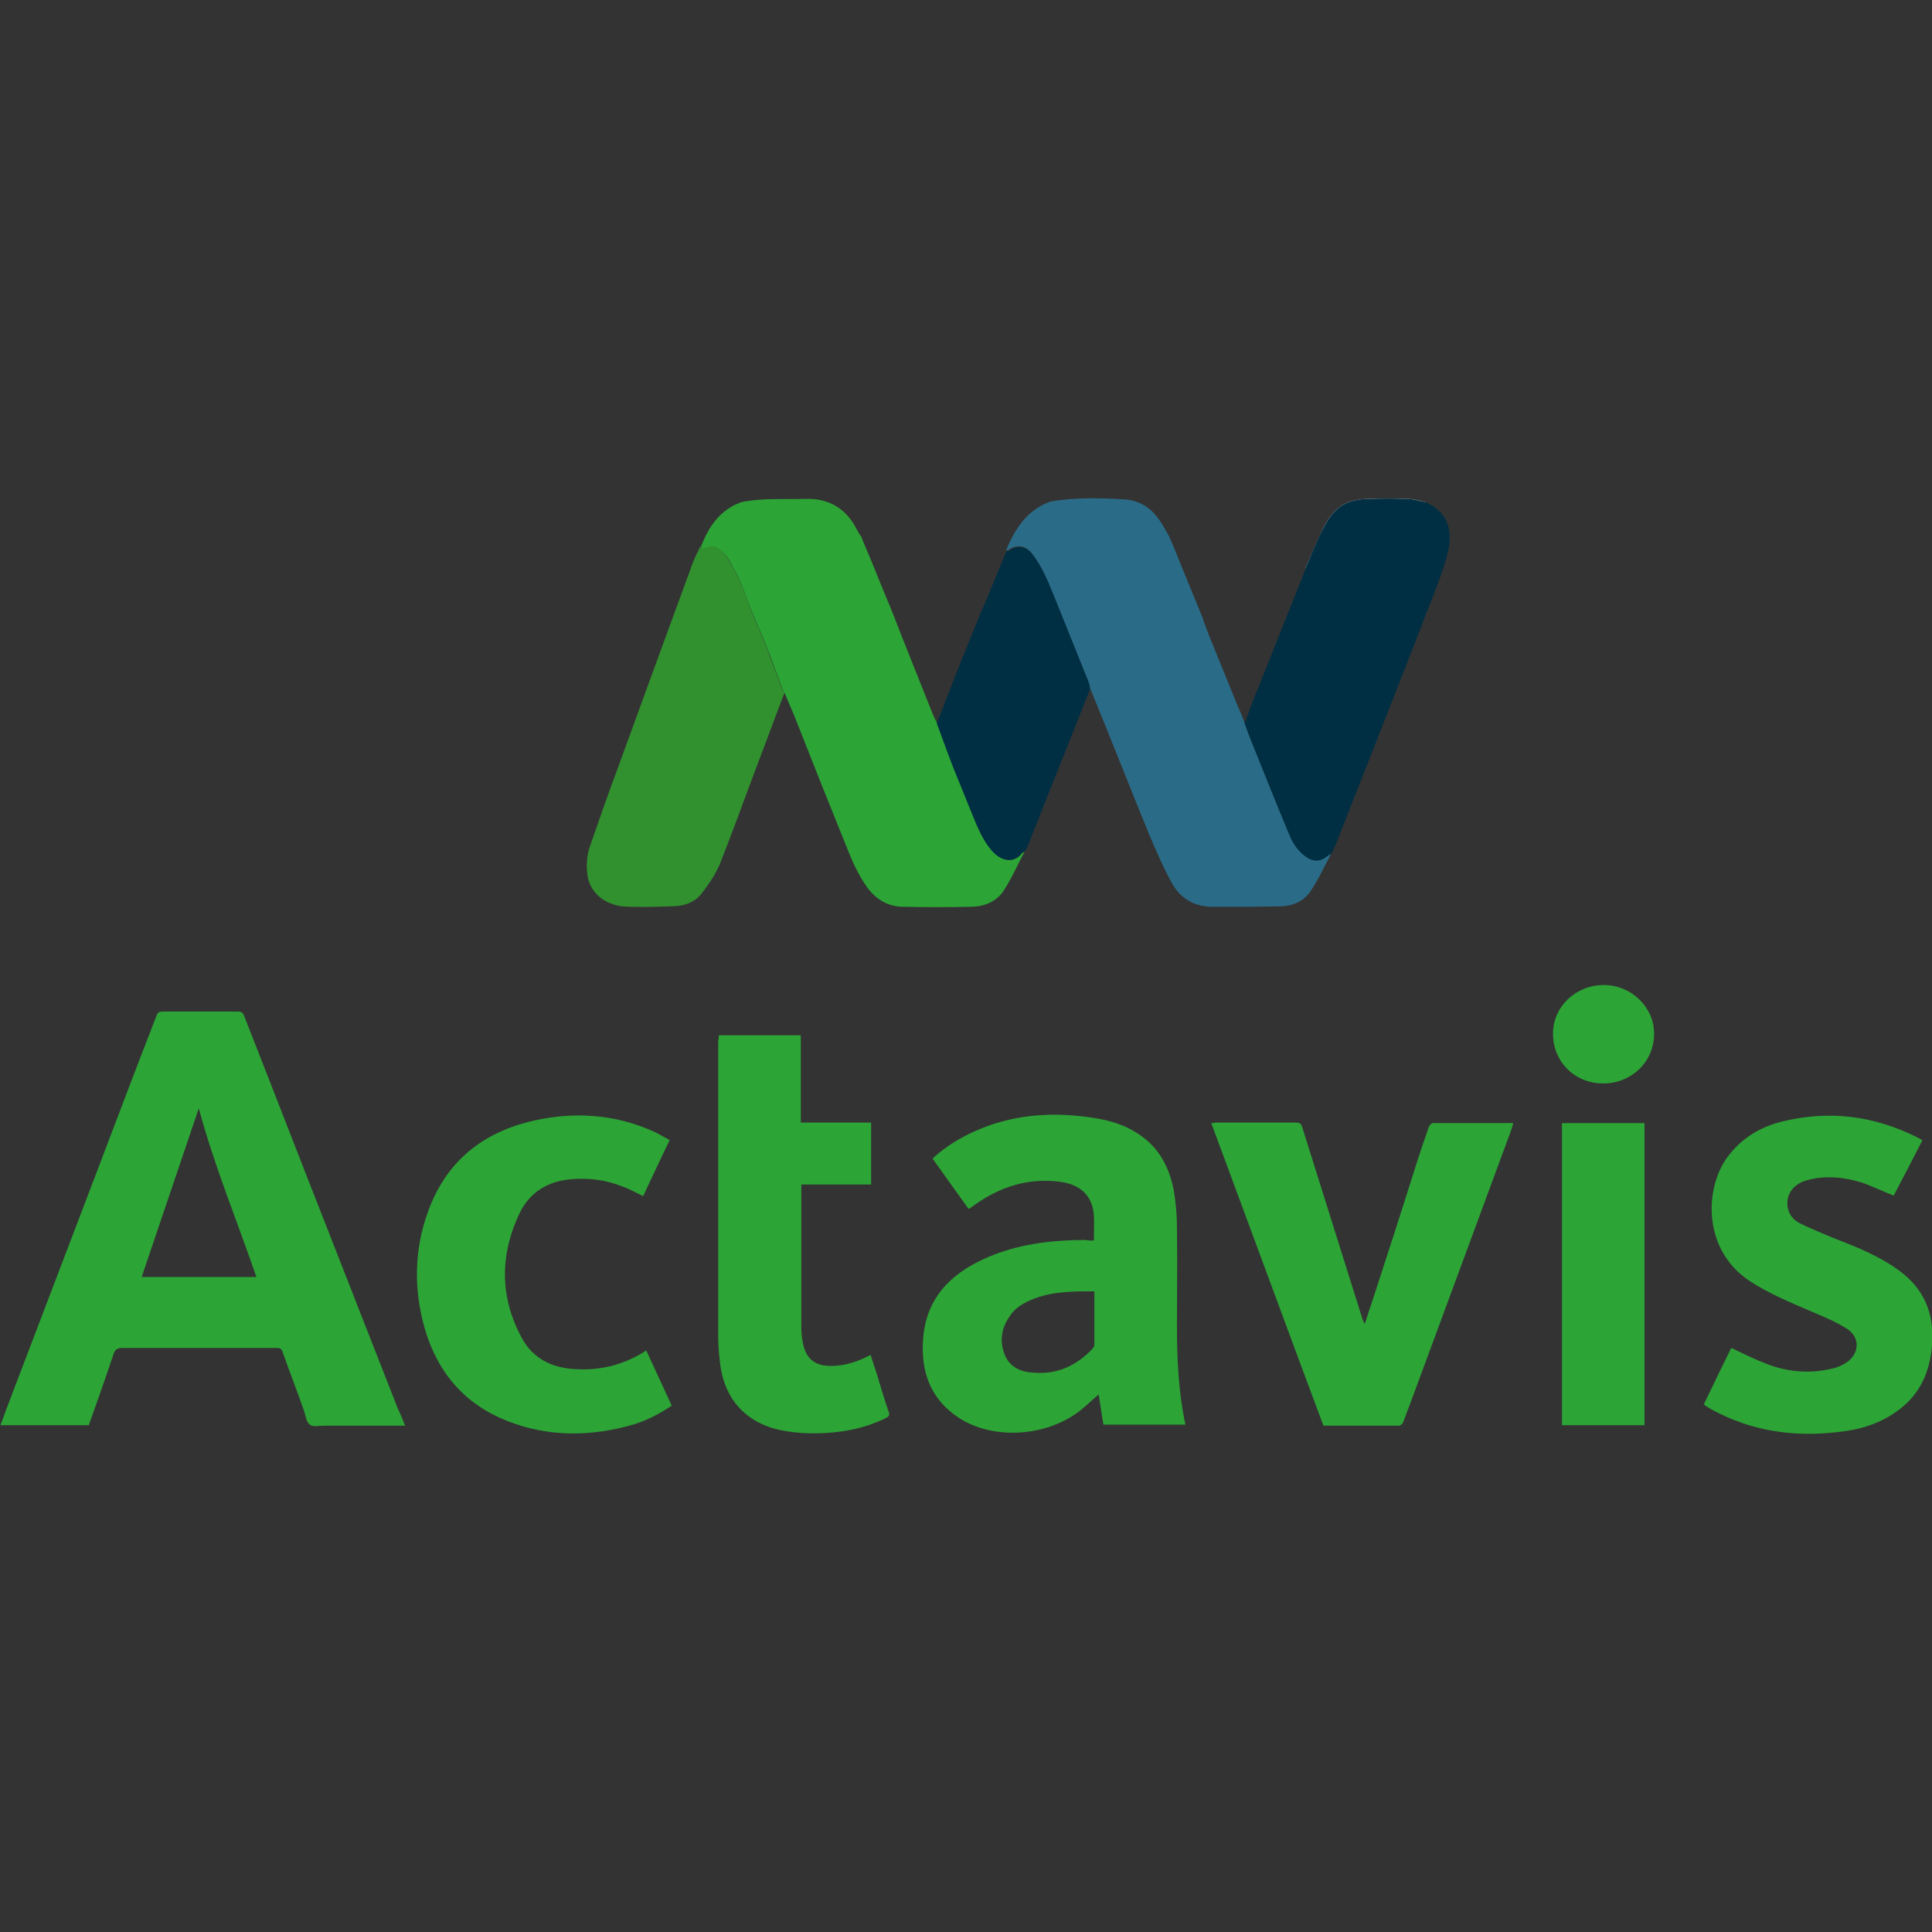 <?xml version="1.0" encoding="utf-8"?>
<!-- Generator: Adobe Illustrator 24.3.0, SVG Export Plug-In . SVG Version: 6.00 Build 0)  -->
<svg version="1.1" id="Layer_1" xmlns="http://www.w3.org/2000/svg" xmlns:xlink="http://www.w3.org/1999/xlink" x="0px" y="0px"
	 viewBox="0 0 512 512" style="enable-background:new 0 0 512 512;" xml:space="preserve">
<rect x="0" y="0" width="512" height="512" fill="#333333" stroke="none"/>
<style type="text/css">
	.st0{fill:#FDFDFD;}
	.st1{fill:#2CA536;}
	.st2{fill:#2A6C88;}
	.st3{fill:#002F43;}
	.st4{fill:#31912F;}
	.st5{fill:#288E2D;}
	.st6{fill:#17536A;}
</style>
<g id="XMLID_1_">
	<path id="XMLID_2_" class="st0" d="M377.77,133.06c-1.54-0.28-3.08-0.84-4.77-0.84c-3.5-0.14-7.01-0.14-10.51,0
		c-1.54,0-3.08,0.28-4.63,0.7c-3.5,1.12-5.61,3.93-7.15,7.01c-1.68,3.5-3.22,7.15-4.77,10.65"/>
	<path id="XMLID_3_" class="st1" d="M107.36,377.82c-7.29,0-14.3,0-21.31,0c-1.4,0-3.08,0.42-3.93-0.28
		c-0.98-0.7-1.12-2.38-1.54-3.64c-1.82-5.19-3.79-10.23-5.61-15.42c-0.28-0.98-0.7-1.26-1.68-1.26c-13.6,0-27.34,0-40.93,0
		c-1.26,0-1.82,0.42-2.24,1.54c-2.1,6.31-4.35,12.62-6.59,18.93c-7.71,0-15.42,0-23.41,0c1.12-3.08,2.24-6.03,3.36-8.97
		c7.43-19.49,14.86-38.97,22.29-58.46c5.19-13.74,10.37-27.34,15.7-41.07c0.28-0.84,0.7-1.12,1.54-1.12c6.73,0,13.46,0,20.05,0
		c0.98,0,1.4,0.42,1.68,1.26c2.94,7.57,5.89,15,8.83,22.57c5.19,13.32,10.37,26.64,15.56,39.81c5.47,13.88,10.79,27.62,16.26,41.49
		C106.1,374.6,106.66,376.14,107.36,377.82z M52.68,293.71c-5.05,14.86-10.09,29.86-15.14,44.72c10.09,0,20.19,0,30.42,0
		C62.78,323.43,56.75,308.85,52.68,293.71z"/>
	<path id="XMLID_6_" class="st2" d="M278.38,132.92c6.45-1.12,13.04-0.98,19.63-0.56c4.07,0.28,7.01,2.24,9.25,5.47
		c0.98,1.4,1.68,2.8,2.52,4.21l0,0c0.98,2.24,1.96,4.49,2.8,6.73c2.1,5.19,4.21,10.23,6.31,15.42c0,0.14,0,0.14,0,0.28
		c0.7,1.68,1.26,3.36,1.96,5.05c2.38,5.75,4.63,11.5,7.01,17.24l0,0c0.7,1.54,1.4,3.22,1.96,4.77c0.7,1.96,1.4,3.93,2.24,5.89
		c3.08,7.71,6.17,15.42,9.39,23.13c1.12,2.52,2.52,4.91,4.91,6.59c1.82,1.26,3.79,1.12,5.47-0.42c0.28-0.28,0.56-0.42,0.98-0.56
		c-1.82,3.36-3.36,6.87-5.47,9.95c-1.82,2.8-4.91,4.07-8.13,4.07c-5.89,0.14-11.92,0.14-17.8,0.14c-4.91,0-8.69-2.24-10.93-6.45
		c-2.24-4.07-4.07-8.41-5.89-12.62c-5.19-12.62-10.09-25.23-15.28-37.85c-0.14-0.42-0.42-0.7-0.56-1.12
		c-0.14-0.56-0.28-1.26-0.42-1.82c-3.08-7.71-6.17-15.28-9.25-22.99c-1.54-3.79-3.08-7.57-5.61-10.79c-1.68-2.1-3.93-2.52-6.17-0.98
		c-0.14,0.14-0.42,0.14-0.7,0.14C268.99,140.21,272.07,135.16,278.38,132.92L278.38,132.92z"/>
	<path id="XMLID_7_" class="st1" d="M196.52,133.06c5.47-1.12,11.07-0.7,16.68-0.84c6.59-0.28,11.21,2.66,14.02,8.41
		c0.28,0.56,0.56,0.98,0.98,1.54l0,0c1.12,2.8,2.38,5.61,3.5,8.41c1.82,4.63,3.79,9.11,5.61,13.74c0,0.14,0.14,0.28,0.14,0.42
		c3.22,8.27,6.59,16.54,9.81,24.67c0.28,0.7,0.7,1.54,1.12,2.24c0.98,2.66,1.96,5.33,2.94,7.99c1.82,4.63,3.64,9.11,5.47,13.74
		c1.68,4.21,3.08,8.69,6.31,12.2c2.52,2.94,5.89,3.08,7.85,0.42c0.14-0.14,0.42-0.14,0.56-0.28c-1.82,3.36-3.36,7.01-5.47,10.23
		c-1.96,3.08-5.33,4.35-8.83,4.35c-5.89,0.14-11.92,0.14-17.8,0c-3.93,0-7.15-1.82-9.53-5.05c-2.66-3.64-4.35-7.85-6.03-12.06
		c-4.49-11.07-8.83-22.01-13.18-33.08c-0.84-2.1-1.82-4.21-2.66-6.31c-0.14-0.14-0.28-0.42-0.42-0.56
		c-1.54-4.07-2.94-8.13-4.49-12.06c-1.26-3.22-2.8-6.45-4.07-9.67c-1.54-3.64-2.52-7.57-4.63-10.93c-0.84-1.4-1.4-2.94-2.52-3.93
		c-1.54-1.4-2.38-2.38-5.05-1.26c-0.7,0.28-0.98,0-0.98-0.7C187.82,139.51,190.91,135.02,196.52,133.06z"/>
	<path id="XMLID_8_" class="st1" d="M289.88,328.76c0-2.38,0.14-4.63,0-6.87c-0.42-5.05-3.64-7.99-8.83-8.69
		c-8.55-1.12-15.98,1.26-22.85,6.17c-0.28,0.28-0.7,0.42-0.98,0.7c-0.14,0.14-0.28,0.14-0.56,0.28c-3.22-4.49-6.31-8.83-9.53-13.32
		c3.5-3.22,7.43-5.61,11.64-7.43c9.25-4.07,19.07-4.91,29.02-3.64c4.49,0.56,8.97,1.54,12.9,3.93c6.03,3.5,9.11,8.97,10.37,15.56
		c0.56,3.22,0.84,6.59,0.84,9.95c0.14,8.83,0,17.52,0,26.35c0,8.55,0.42,17.1,2.24,25.79c-7.15,0-14.3,0-21.73,0
		c-0.42-2.66-0.84-5.33-1.26-7.99c-1.82,1.54-3.36,3.08-5.19,4.49c-9.11,6.87-23.13,7.57-32.1,1.54
		c-7.29-4.91-9.81-12.06-9.25-20.47c0.7-10.79,7.01-17.38,16.4-21.59c8.41-3.79,17.52-4.91,26.64-4.91
		C288.34,328.76,289.04,328.76,289.88,328.76z M290.02,342.21c-5.61,0-10.93,0-15.98,1.96c-2.52,0.98-4.91,2.24-6.45,4.63
		c-2.24,3.22-2.8,6.73-1.26,10.37c1.4,3.36,4.49,4.49,7.99,4.63c6.17,0.42,11.21-2.1,15.28-6.45c0.14-0.28,0.42-0.56,0.42-0.84
		C290.02,351.75,290.02,347.12,290.02,342.21z"/>
	<path id="XMLID_11_" class="st1" d="M350.72,377.82c-9.95-26.64-19.77-53.41-29.72-80.19c0.56,0,0.98-0.14,1.4-0.14
		c7.01,0,14.02,0,21.03,0c0.98,0,1.4,0.28,1.68,1.26c5.33,16.96,10.65,33.92,15.98,50.89c0.14,0.28,0.28,0.56,0.56,1.26
		c0.7-1.96,1.12-3.5,1.68-5.05c3.93-12.06,7.85-24.11,11.64-36.17c1.12-3.64,2.38-7.29,3.64-10.93c0.14-0.42,0.7-1.12,1.12-1.12
		c7.01,0,14.02,0,21.31,0c-0.28,0.84-0.42,1.54-0.7,2.24c-6.59,17.8-13.18,35.75-19.77,53.55c-2.94,7.85-5.75,15.7-8.69,23.41
		c-0.14,0.42-0.7,0.98-1.12,0.98C363.9,377.82,357.31,377.82,350.72,377.82z"/>
	<path id="XMLID_12_" class="st1" d="M451.51,372.21c2.52-5.19,4.91-10.23,7.29-15c3.22,1.54,6.31,3.08,9.67,4.35
		c5.61,2.1,11.36,2.52,17.1,1.12c1.4-0.28,2.94-0.98,4.07-1.82c3.22-2.38,3.22-6.59-0.14-8.69c-2.8-1.82-5.89-3.08-8.83-4.35
		c-5.89-2.52-11.78-4.91-17.1-8.41c-12.76-8.55-11.78-25.37-5.33-33.36c3.64-4.63,8.41-7.43,14.02-8.83
		c12.48-3.08,24.39-1.54,35.89,4.21c0.28,0.14,0.7,0.42,0.98,0.56c0.14,0,0.14,0.14,0.28,0.28c-2.52,4.91-5.05,9.81-7.57,14.58
		c-2.8-1.12-5.47-2.38-8.13-3.36c-4.91-1.54-9.95-2.1-14.86-0.7c-3.79,0.98-5.75,4.07-5.05,7.43c0.42,1.82,1.54,3.08,3.08,3.93
		c2.94,1.4,5.89,2.66,8.97,3.93c6.17,2.38,12.2,4.77,17.52,8.69c6.45,4.77,9.11,11.07,8.69,18.93c-0.42,7.15-2.8,13.32-8.69,17.8
		c-4.21,3.22-9.11,5.05-14.3,5.75c-11.64,1.68-22.99,0.56-33.64-4.77C453.9,373.76,452.77,373.06,451.51,372.21z"/>
	<path id="XMLID_13_" class="st3" d="M352.82,226.28c-0.28,0.14-0.7,0.28-0.98,0.56c-1.68,1.4-3.5,1.68-5.47,0.42
		c-2.38-1.54-3.93-3.93-4.91-6.59c-3.22-7.71-6.31-15.42-9.39-23.13c-0.84-1.96-1.54-3.93-2.24-5.89c0.84-2.24,1.68-4.49,2.52-6.73
		l0,0c1.54-3.64,2.94-7.43,4.49-11.07c0-0.14,0.14-0.28,0.14-0.42c2.94-7.57,6.03-15,8.97-22.57c0.14,0,0.14-0.14,0-0.28
		c1.54-3.5,2.94-7.15,4.77-10.65c1.54-3.08,3.64-5.89,7.15-7.01c1.4-0.42,3.08-0.7,4.63-0.7c3.5-0.14,7.01-0.14,10.51,0
		c1.54,0,3.08,0.56,4.77,0.84c6.45,2.94,7.29,8.13,5.75,14.02c-1.4,5.19-3.5,10.23-5.47,15.28c-7.85,20.33-15.84,40.51-23.83,60.84
		C353.8,224.18,353.38,225.16,352.82,226.28z"/>
	<path id="XMLID_14_" class="st1" d="M190.49,274.37c7.29,0,14.44,0,21.73,0c0,7.71,0,15.28,0,23.13c6.31,0,12.48,0,18.64,0
		c0,5.47,0,10.79,0,16.4c-6.17,0-12.34,0-18.5,0c0,0.56,0,0.98,0,1.4c0,12.06,0,24.11,0,36.31c0,1.4,0.14,2.94,0.42,4.35
		c0.84,4.21,3.22,6.03,7.43,6.03c3.64,0,7.15-1.12,10.51-2.94c0.56,1.82,1.12,3.5,1.68,5.19c0.98,3.22,1.96,6.59,3.08,9.81
		c0.42,0.98,0,1.4-0.84,1.82c-3.79,1.82-7.71,2.94-11.78,3.5c-5.47,0.7-10.93,0.7-16.26-0.42c-8.83-1.96-14.44-7.99-15.7-17.1
		c-0.28-2.38-0.56-4.63-0.56-7.01c0-26.35,0-52.71,0-79.06C190.49,275.35,190.49,274.93,190.49,274.37z"/>
	<path id="XMLID_15_" class="st1" d="M171.28,357.92c2.24,4.91,4.49,9.67,6.73,14.58c-3.08,2.1-6.31,3.79-9.81,4.91
		c-11.36,3.36-22.71,3.5-33.78-0.84c-11.36-4.49-18.5-12.9-21.87-24.53c-2.94-10.37-2.8-20.75,0.84-30.84
		c4.77-13.32,14.44-21.17,28.18-24.25c10.65-2.38,21.31-1.68,31.4,2.8c1.54,0.7,2.94,1.54,4.49,2.38
		c-2.38,5.05-4.77,9.95-7.01,14.86c-1.96-0.98-3.79-1.96-5.75-2.66c-4.35-1.68-8.83-2.24-13.46-1.82c-6.17,0.56-10.93,3.5-13.6,9.11
		c-5.19,10.93-5.19,22.15,0.56,32.8c2.94,5.61,8.13,8.13,14.3,8.41c6.45,0.42,12.62-1.12,18.08-4.49
		C170.72,358.2,170.86,358.06,171.28,357.92z"/>
	<path id="XMLID_16_" class="st4" d="M185.72,144.55c0,0.7,0.28,0.98,0.98,0.7c2.52-1.12,3.5-0.28,5.05,1.26
		c1.12,1.12,1.68,2.66,2.52,3.93c2.1,3.36,3.22,7.29,4.63,10.93c1.26,3.22,2.8,6.45,4.07,9.67c1.54,4.07,2.94,7.99,4.49,12.06
		c0.14,0.14,0.28,0.42,0.42,0.56c-2.66,6.87-5.19,13.88-7.85,20.75c-3.08,8.27-6.03,16.4-9.25,24.53c-1.12,2.66-2.8,5.19-4.63,7.57
		c-1.68,2.38-4.35,3.5-7.29,3.64c-4.21,0.14-8.41,0.28-12.62,0.14c-5.47-0.14-9.67-3.36-10.51-7.99c-0.42-2.8-0.28-5.61,0.7-8.27
		c2.38-6.87,4.77-13.74,7.29-20.47c6.59-18.08,13.18-36.17,19.77-54.11C184.04,147.92,184.88,146.24,185.72,144.55z"/>
	<path id="XMLID_17_" class="st3" d="M271.37,225.72c-0.14,0.14-0.42,0.14-0.56,0.28c-1.82,2.66-5.19,2.52-7.85-0.42
		c-3.08-3.5-4.49-7.99-6.31-12.2c-1.82-4.63-3.79-9.11-5.47-13.74c-0.98-2.66-1.96-5.33-2.94-7.99c0.42-0.98,0.84-2.1,1.26-3.08
		c1.82-4.77,3.79-9.67,5.61-14.44c0.14-0.14,0.14-0.42,0.28-0.56c1.54-3.79,3.08-7.71,4.63-11.5l0,0c0.28-0.56,0.56-1.12,0.84-1.82
		c1.82-4.49,3.79-9.11,5.61-13.6c0.14-0.14,0.14-0.42,0.28-0.56l0,0c0.28,0,0.42,0,0.7-0.14c2.24-1.54,4.49-1.26,6.17,0.98
		c2.52,3.22,4.07,7.01,5.61,10.79c3.08,7.71,6.17,15.28,9.25,22.99c0.28,0.56,0.28,1.12,0.42,1.82
		c-5.33,13.6-10.79,27.06-16.12,40.65c-0.28,0.84-0.7,1.68-1.12,2.38C271.51,225.44,271.37,225.58,271.37,225.72L271.37,225.72z"/>
	<path id="XMLID_18_" class="st1" d="M435.81,297.64c0,26.78,0,53.41,0,80.05c-7.29,0-14.58,0-21.87,0c0-26.64,0-53.27,0-80.05
		C421.23,297.64,428.52,297.64,435.81,297.64z"/>
	<path id="XMLID_19_" class="st1" d="M424.88,287.12c-7.57,0-13.32-5.75-13.32-13.18c0-7.15,6.03-12.9,13.46-12.9
		c7.29,0,13.32,5.89,13.32,12.76C438.48,281.23,432.45,287.12,424.88,287.12z"/>
	<path id="XMLID_20_" class="st5" d="M271.37,225.72c0-0.14,0.14-0.28,0.14-0.42C271.51,225.44,271.37,225.58,271.37,225.72z"/>
	<path id="XMLID_21_" class="st6" d="M266.33,146.52c0.14-0.14,0.14-0.42,0.28-0.56C266.61,146.1,266.47,146.38,266.33,146.52z"/>
</g>
</svg>
